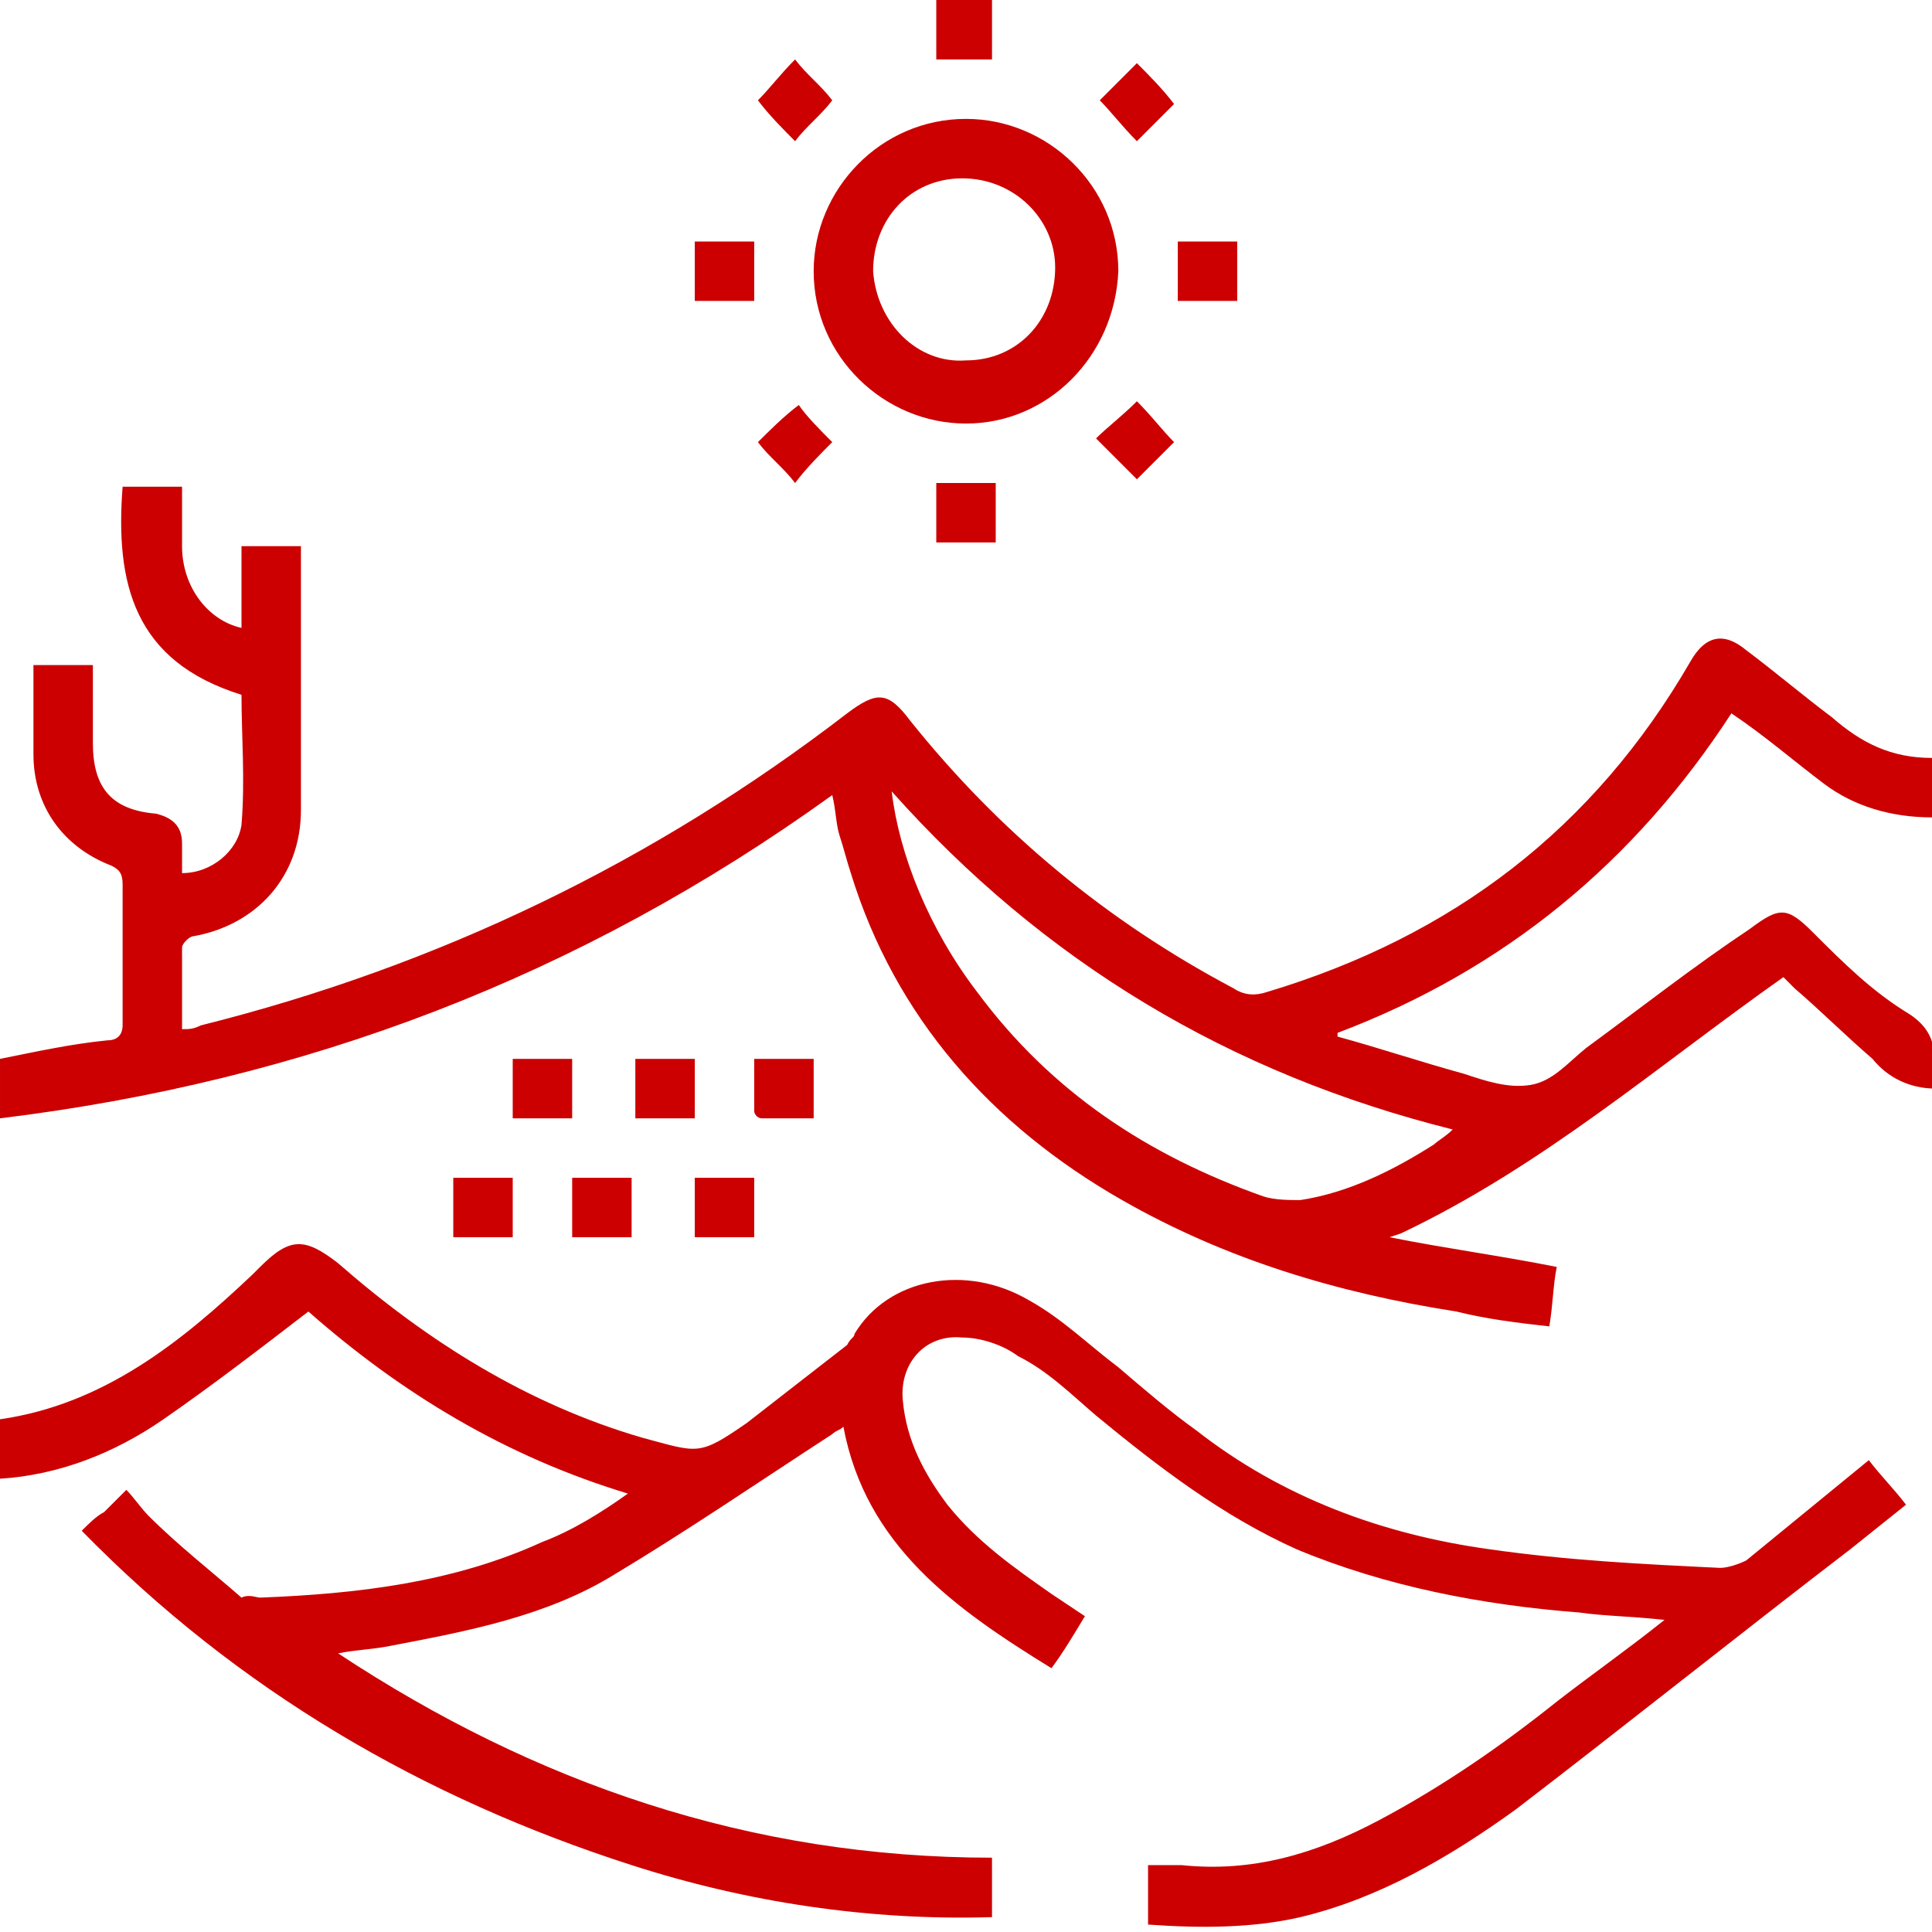 <svg id="Layer_1" xmlns="http://www.w3.org/2000/svg" viewBox="0 0 52 52"><style>.st0{display:none}.st0,.st1{fill:#c00}</style><path id="rough-hover.svg" class="st0" d="M46.5 36.6h2.6c1.6 0 2.9-1.3 2.9-3 0-1.6-1.3-2.9-2.9-2.9h-.5c-.2-1.5-1.4-2.6-2.9-2.6-.2 0-.5 0-.7.1-.4-1.1-1.4-1.9-2.5-2.2L35.7 8.6c-.2-.4-.6-.6-1.1-.4-.2.1-.4.2-.4.4l-7.4 19.2c-.2.4.1.9.5 1 .4.2.9-.1 1-.5l1.6-4.2.6.6c.3.3.8.3 1.1 0l2.9-2.9 2.8 2.9c.3.3.8.3 1.1 0l1.2-1.2 1 2.6c-1.4.5-2.3 1.7-2.3 3.2v.5c-1.9.2-3.2 1.8-3 3.7.2 1.7 1.6 3 3.3 3h5.9l5.7 14.9c.2.4.6.6 1 .5s.6-.6.5-1l-5.2-14.3zM39.1 22L38 23.2l-2.9-2.9c-.3-.3-.8-.3-1.1 0l-2.9 2.9-.6-.5L35 11.1 39.1 22zm-2 11.3c0-1 .8-1.8 1.8-1.8.2 0 .4 0 .6.1.4.1.9-.1 1-.5.1-.2.1-.5-.1-.7-.5-.8-.3-1.9.5-2.4s1.9-.3 2.4.5c.2.3.3.6.3 1s.4.8.8.8c.2 0 .3-.1.5-.2.2-.2.5-.3.8-.3.7 0 1.3.6 1.3 1.3v.5c0 .1 0 .3.1.4.1.2.4.4.7.4h1.3c.7 0 1.3.6 1.3 1.3 0 .7-.6 1.3-1.3 1.3H38.8c-1 0-1.7-.8-1.7-1.7zm-10.2-3.4c-.4-.2-.9 0-1 .5l-4.5 11.8-8.2-21.7c-.2-.4-.6-.6-1-.5-.2.1-.4.3-.5.5L7 32.5c-.2 0-.5-.1-.7-.1-2.1 2.5-4.2 4.9-6.4 7.2 0 1.7 1.3 3.2 3.1 3.4l-3 7.9c-.2.4.1.9.5 1 .4.2.9-.1 1-.5L4.8 43h8.9c1.6 0 2.9-1.3 2.9-2.9s-1.3-2.9-2.9-2.9h-.5c-.2-1.5-1.4-2.6-2.9-2.6-.2 0-.5 0-.7.1-.2-.6-.6-1.1-1-1.5L9 32l.3.3c.3.3.8.3 1.1 0l2-2 2.2 2.2c.3.3.8.3 1.1 0l.2-.2 4.6 12.1-2.5 6.5c-.2.4 0 .9.5 1s.9 0 1-.5L27.4 31c.1-.4-.1-.9-.5-1.1 0 .1 0 .1 0 0zM9.4 36.5c.2-.2.5-.3.8-.3.7 0 1.3.6 1.3 1.3v.3c-.1.4.2.9.6.9h1.4c.7 0 1.3.6 1.3 1.3 0 .7-.6 1.3-1.3 1.3H3.4c-1 0-1.8-.8-1.8-1.8s.8-1.8 1.8-1.8c.2 0 .4 0 .6.1.3.1.7 0 .9-.3.2-.3.2-.7 0-1-.5-.8-.3-1.9.5-2.4s1.9-.3 2.4.5c.2.3.3.6.3 1s.4.8.8.8c.2.2.4.2.5.1zm5.7-5.7l-2.2-2.2c-.3-.3-.8-.3-1.1 0l-2 2-.2-.2 2.8-7.3 2.9 7.6-.2.1zm5.3-16c3 0 5.5-2.5 5.5-5.5s-2.5-5.5-5.5-5.5-5.5 2.5-5.5 5.5c0 3.1 2.5 5.5 5.5 5.5zm0-9.4c2.2 0 3.9 1.7 3.9 3.9s-1.7 3.9-3.9 3.9-3.9-1.7-3.9-3.9c.1-2.1 1.8-3.9 3.9-3.9zm0-2.5c.4 0 .8-.4.8-.8V.8c0-.4-.4-.8-.8-.8s-.8.4-.8.8v1.3c0 .4.4.8.8.8zm-5.7 1.9c.3.3.8.3 1.1 0 .3-.3.3-.8 0-1.1l-.8-1c-.3-.3-.8-.3-1.1 0-.3.3-.3.8 0 1.1l.8 1zm-2.8 5.3h1.3c.4 0 .8-.4.8-.8s-.4-.8-.8-.8h-1.3c-.4-.1-.8.3-.9.7-.1.4.3.8.7.9h.2zm2.8 3.8l-.9.9c-.3.3-.3.8 0 1.1.3.3.8.3 1.1 0l.9-.9c.3-.3.3-.8-.1-1.1-.2-.3-.6-.3-1 0zm4.9 2.7v1.3c0 .4.4.8.8.8s.8-.4.8-.8v-1.3c0-.4-.4-.8-.8-.8-.4.1-.7.4-.8.8zm6.5-2.7c-.3-.3-.8-.3-1.1 0-.3.3-.3.8 0 1.1l.9.9c.3.3.8.3 1.1 0 .3-.3.3-.8 0-1.1l-.9-.9zm.8-4.6c0 .4.4.8.8.8H29c.4 0 .8-.4.8-.8s-.4-.8-.8-.8h-1.3c-.4 0-.8.4-.8.8zM25.6 5c.2 0 .4-.1.6-.2l.9-.9c.3-.3.3-.8 0-1.1-.3-.3-.8-.3-1.1 0l-1 .8c-.3.3-.3.8 0 1.1.2.2.4.3.6.3z"/><path class="st1" d="M37.4 33.3c1.5.3 3 .5 4.5.8-.1.5-.1 1-.2 1.6-.9-.1-1.7-.2-2.5-.4-3.2-.5-6.2-1.4-9-3-3.5-2-6.1-4.9-7.3-8.8-.1-.3-.2-.7-.3-1-.1-.3-.1-.7-.2-1.1-6.8 4.9-14.2 7.7-22.4 8.7v-1.6c1-.2 1.9-.4 2.9-.5.3 0 .4-.2.4-.4v-3.8c0-.3-.1-.4-.3-.5-1.3-.5-2.1-1.6-2.1-3v-2.4h1.6V20c0 1.2.5 1.8 1.7 1.9.4.1.7.3.7.8v.8c.8 0 1.5-.6 1.6-1.3.1-1.2 0-2.4 0-3.5-2.9-.9-3.4-3-3.2-5.6h1.6v1.6c0 1.1.7 2 1.6 2.2v-2.2h1.6v7.1c0 1.8-1.2 3.1-2.9 3.4-.1 0-.3.2-.3.3v2.2c.2 0 .3 0 .5-.1 6.4-1.6 12.2-4.4 17.4-8.4.8-.6 1.1-.6 1.7.2 2.4 3 5.3 5.4 8.7 7.2.3.2.6.2.9.1 5-1.5 8.8-4.4 11.4-8.9.4-.7.9-.8 1.5-.3.8.6 1.5 1.2 2.3 1.8.8.7 1.6 1.1 2.7 1.1V22c-1.1 0-2.1-.3-2.9-.9-.8-.6-1.6-1.3-2.5-1.9-2.6 4-6.1 6.9-10.6 8.6v.1c1.1.3 2.3.7 3.4 1 .6.2 1.2.4 1.8.3.6-.1 1-.6 1.5-1 1.5-1.1 2.9-2.2 4.4-3.2.8-.6 1-.6 1.7.1.8.8 1.6 1.6 2.6 2.2.9.6.6 1.3.7 2-.7 0-1.3-.3-1.7-.8-.7-.6-1.4-1.3-2.1-1.9l-.3-.3c-3.4 2.4-6.5 5.1-10.3 6.9l-.3.1zm1.7-2.9c-6-1.5-11-4.5-15.1-9.1.2 1.7 1 3.7 2.3 5.4 2 2.7 4.6 4.4 7.7 5.5.3.1.7.1 1 .1 1.3-.2 2.5-.8 3.6-1.5.1-.1.3-.2.5-.4zM28.3 44.9c-2.6-1.6-5-3.3-5.6-6.5-.1.1-.2.1-.3.2-2 1.3-3.9 2.6-5.9 3.8-1.8 1.1-3.9 1.5-6 1.9-.5.1-.9.1-1.4.2C14.4 48 20.2 50 26.7 50v1.6c-3.3.1-6.6-.4-9.7-1.4-5.6-1.8-10.6-4.7-14.8-9 .2-.2.4-.4.6-.5l.6-.6c.2.2.4.5.6.7.8.8 1.7 1.5 2.5 2.2.2-.1.4 0 .5 0 2.6-.1 5.2-.4 7.6-1.5.8-.3 1.6-.8 2.3-1.3-3.3-1-6.1-2.7-8.6-4.9-1.3 1-2.6 2-3.9 2.9-1.3.9-2.8 1.5-4.4 1.6v-1.6c2.8-.4 4.9-2.1 6.8-3.9l.2-.2c.8-.8 1.2-.8 2.1-.1 2.4 2.1 5.1 3.8 8.2 4.7 1.5.4 1.5.5 2.8-.4l2.7-2.1c.1-.2.2-.2.2-.3.9-1.5 3-1.9 4.7-.9.9.5 1.6 1.2 2.4 1.8.7.6 1.4 1.2 2.1 1.7 2.3 1.8 5 2.8 7.9 3.2 2.1.3 4.1.4 6.2.5.2 0 .5-.1.7-.2l3.3-2.7c.3.4.7.8 1 1.2l-1.5 1.2c-3 2.3-6 4.7-9 7-1.8 1.3-3.7 2.4-5.8 2.9-1.3.3-2.7.3-4.1.2v-1.6h.9c1.9.2 3.6-.3 5.3-1.2 1.7-.9 3.3-2 4.8-3.2.9-.7 1.9-1.4 2.9-2.2-.9-.1-1.6-.1-2.3-.2-2.6-.2-5.2-.7-7.6-1.7-2-.9-3.7-2.2-5.4-3.6-.7-.6-1.3-1.2-2.1-1.6-.4-.3-1-.5-1.5-.5-1-.1-1.7.7-1.6 1.7.1 1.1.6 2 1.2 2.8.8 1 1.8 1.7 2.8 2.4l.9.6c-.3.5-.6 1-.9 1.4zM26 11.4c-2.2 0-4.1-1.8-4.1-4.1 0-2.2 1.8-4.1 4.1-4.1 2.2 0 4.1 1.8 4.1 4.1-.1 2.3-1.9 4.1-4.1 4.1zm0-1.7c1.4 0 2.4-1.1 2.4-2.5 0-1.3-1.1-2.4-2.5-2.4s-2.4 1.1-2.4 2.5c.1 1.4 1.2 2.5 2.5 2.4z"/><path class="st1" d="M17 33.3h-1.6v-1.6H17v1.6zm.1-4.8h1.6v1.6h-1.6v-1.6zm-1.7 0v1.6h-1.6v-1.6h1.6zm4.9 0h1.6v1.6h-1.4c-.1 0-.2-.1-.2-.2v-1.4zm10.3-17.7c.4.4.7.8 1 1.1l-1 1-1.1-1.1c.3-.3.7-.6 1.1-1zM25.2 0h1.5v1.6h-1.5V0zm-4.9 8.1h-1.6V6.5h1.6v1.6zm6.5 6.5h-1.6V13h1.6v1.6zm6.5-8.1v1.6h-1.6V6.5h1.6zM12.2 31.7h1.6v1.6h-1.6v-1.6zm8.1 1.6h-1.6v-1.6h1.6v1.6zm1.1-29.5c-.3-.3-.7-.7-1-1.1.3-.3.6-.7 1-1.1.3.4.7.7 1 1.1-.3.4-.7.7-1 1.1zm10.2-1l-1 1c-.4-.4-.7-.8-1-1.1l1-1c.3.3.7.7 1 1.1zm-9.2 9.1c-.3.3-.7.7-1 1.1-.3-.4-.7-.7-1-1.1.3-.3.7-.7 1.1-1 .2.3.6.7.9 1z"/></svg>